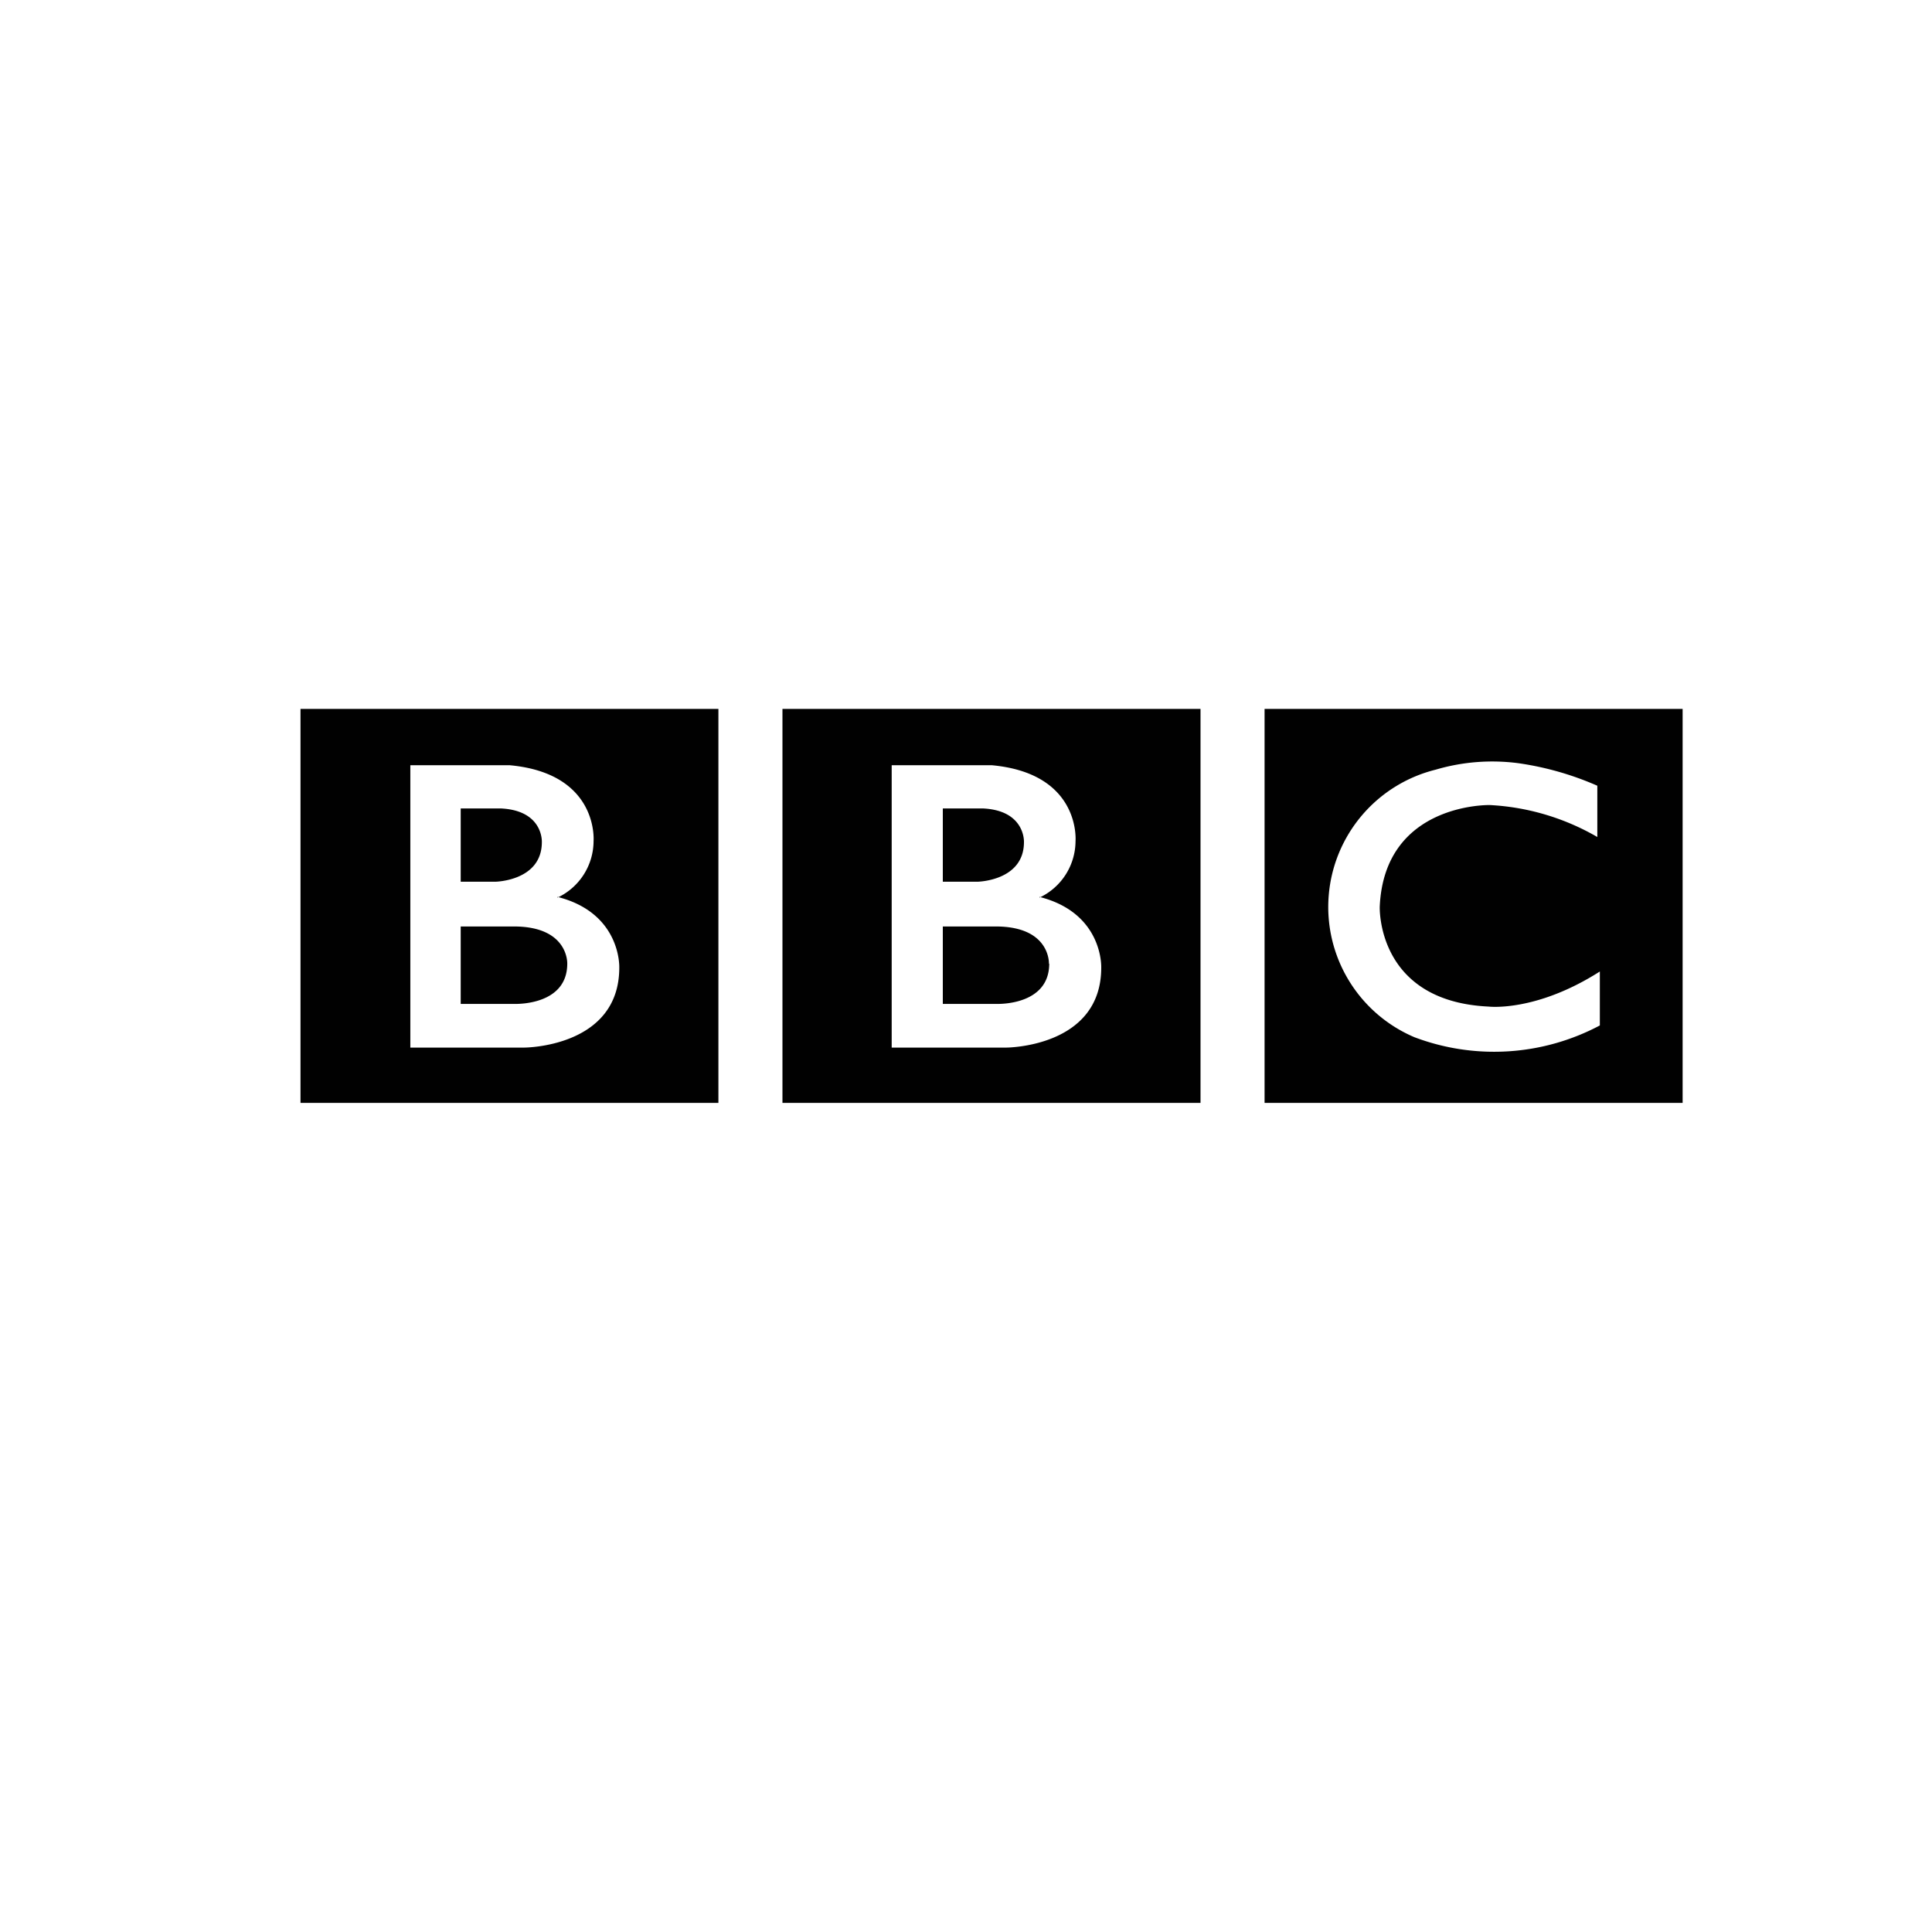<svg xmlns="http://www.w3.org/2000/svg" viewBox="0 0 130 130"><defs><style>.cls-1{fill:#010101;fill-rule:evenodd;}.cls-2{opacity:0;}</style></defs><g id="Layer_2" data-name="Layer 2"><g id="Layer_1-2" data-name="Layer 1"><path class="cls-1" d="M70.6,64.84c0,2.88-3.58,2.71-3.58,2.71H63.44V62.34H67c3.69,0,3.58,2.5,3.58,2.5ZM63.44,54.4h2.73c2.83.15,2.73,2.26,2.73,2.26,0,2.63-3.14,2.67-3.14,2.67H63.44V54.4Zm6.5,6a4.22,4.22,0,0,0,2.43-3.81s.38-4.55-5.64-5.1H60v19H67.7s6.4,0,6.4-5.38c0,0,.15-3.67-4.16-4.76ZM52.65,47.7H80.78V74.21H52.65V47.7ZM38.17,64.84c0,2.88-3.59,2.71-3.59,2.71H31V62.34h3.58c3.69,0,3.59,2.5,3.59,2.5ZM31,54.4h2.73c2.84.15,2.73,2.26,2.73,2.26,0,2.63-3.14,2.67-3.14,2.67H31V54.4Zm6.51,6a4.22,4.22,0,0,0,2.43-3.81s.37-4.55-5.65-5.1H27.61v19h7.66s6.4,0,6.4-5.38c0,0,.15-3.67-4.16-4.76ZM20.22,47.7H48.34V74.21H20.22V47.7Zm87.26,5.1v3.52a16.07,16.07,0,0,0-7.23-2.15S93.16,54,92.84,61c0,0-.25,6.37,7.32,6.73,0,0,3.18.39,7.49-2.36V69a15.17,15.17,0,0,1-12.48.79,9.52,9.52,0,0,1,1.43-18,13.45,13.45,0,0,1,5.61-.43,20.36,20.36,0,0,1,5.27,1.51ZM85.09,74.21h28.13V47.7H85.09V74.21Z"/><rect class="cls-2" width="130" height="130"/></g></g></svg>
